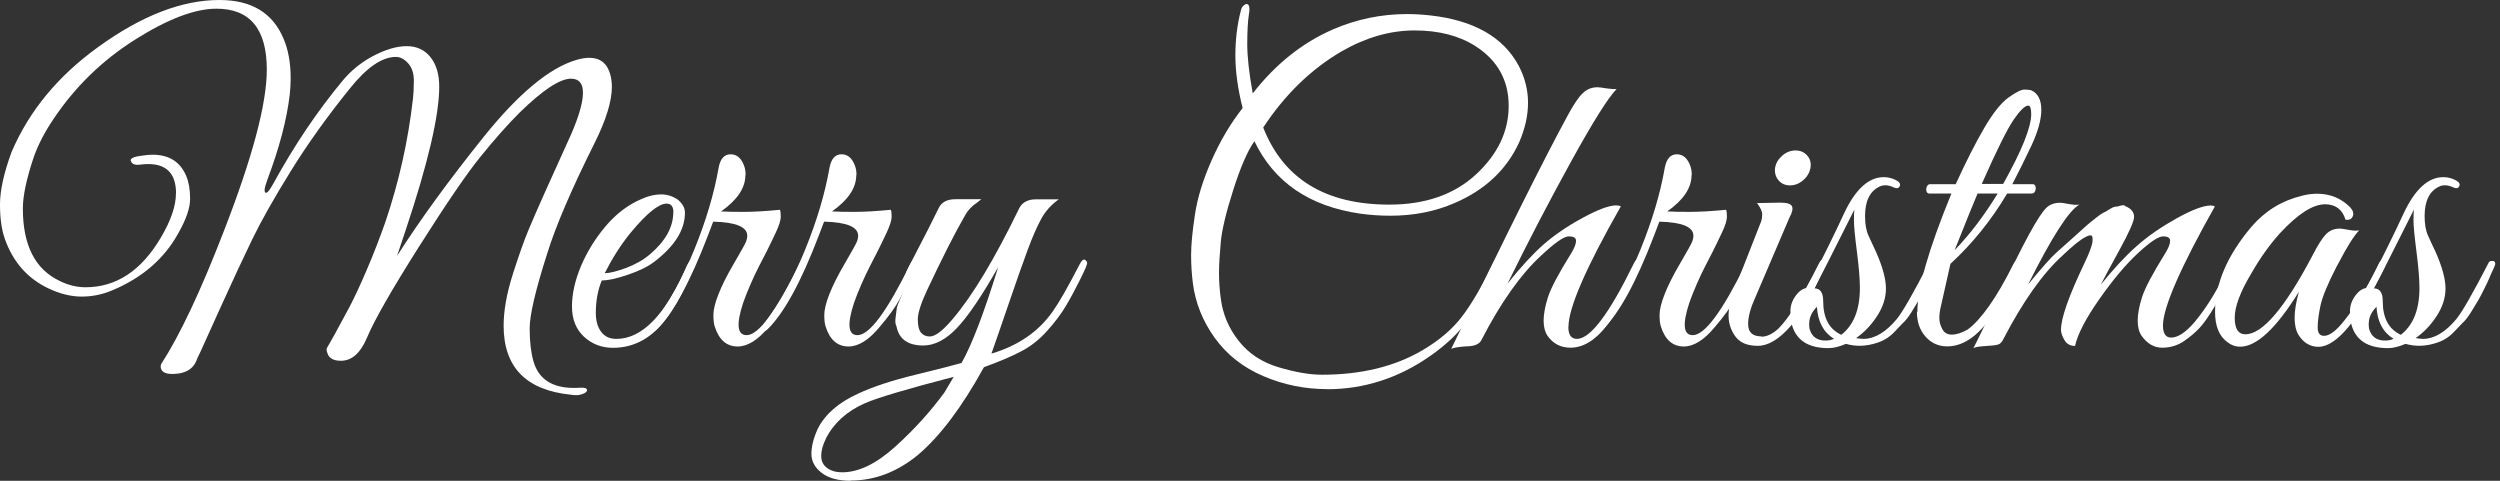 <svg width="338" height="65" viewBox="0 0 338 65" fill="none" xmlns="http://www.w3.org/2000/svg">
<rect x="0" y="0" width="338" height="65" fill="#333333" stroke="none"/>
<path d="M23.801 26.163C23.801 23.519 22.553 22.182 20.057 22.182C19.715 22.182 19.285 22.211 18.794 22.271C18.289 22.33 17.947 22.211 17.754 21.899C17.442 21.483 17.947 21.186 19.255 21.038C19.715 20.963 20.176 20.919 20.637 20.919C22.865 20.919 24.381 21.885 25.183 23.801C25.525 24.603 25.703 25.643 25.703 26.877C25.703 28.11 25.168 29.685 24.083 31.571C22.197 34.989 19.24 37.544 15.214 39.238C13.862 39.817 12.48 40.099 11.039 40.099C9.598 40.099 8.112 39.728 6.567 39C3.729 37.663 1.738 35.405 0.639 32.255C0.208 31.022 0 29.477 0 27.619C0 25.762 0.52 23.4 1.56 20.562C3.937 14.991 7.859 10.251 13.312 6.329C19.151 2.11 24.603 0 29.67 0C33.978 0 36.846 1.723 38.317 5.185C38.97 6.686 39.297 8.483 39.297 10.608C39.297 11.306 39.253 12.005 39.178 12.747C38.792 16.09 37.797 19.909 36.177 24.217C35.91 24.945 35.776 25.435 35.776 25.688C35.776 25.941 35.835 26.059 35.954 26.059C36.147 26.104 36.474 25.688 36.935 24.856C39.773 19.671 42.907 15.021 46.325 10.905C47.439 9.568 48.776 8.469 50.351 7.622C52.074 6.701 53.619 6.24 54.986 6.24C56.353 6.24 57.423 6.745 58.21 7.741C58.998 8.736 59.384 10.058 59.384 11.722C59.384 15.6 57.869 22.078 54.838 31.141C54.229 32.953 53.842 34.097 53.679 34.602C56.784 29.729 60.706 24.351 65.401 18.497C70.111 12.643 74.286 9.167 77.941 8.097C78.594 7.904 79.174 7.815 79.664 7.815C81.12 7.815 82.071 8.543 82.487 9.999C82.635 10.504 82.725 11.069 82.725 11.722C82.725 13.683 81.952 16.194 80.422 19.27C77.272 25.569 75.118 30.591 73.974 34.305C72.399 39.223 71.611 42.581 71.611 44.393C71.611 46.206 71.79 47.691 72.131 48.88C72.83 51.257 74.642 52.446 77.599 52.446C77.747 52.446 78.074 52.446 78.55 52.416C79.025 52.401 79.293 52.475 79.352 52.669C79.411 52.862 79.278 53.04 78.951 53.189C78.624 53.337 78.297 53.426 77.97 53.426C77.643 53.426 77.391 53.411 77.198 53.367C71.121 52.758 68.09 49.638 68.09 44.037C68.09 42.001 68.506 39.683 69.323 37.098C70.155 34.498 70.854 32.522 71.433 31.141C72.354 28.912 74.301 24.559 77.257 18.066C78.297 15.645 78.817 13.802 78.817 12.539C78.817 11.277 78.282 10.638 77.198 10.638C75.697 10.638 73.379 12.168 70.23 15.243C68.61 16.863 66.872 18.824 64.985 21.157C63.098 23.474 60.32 27.56 56.635 33.369C52.951 39.193 50.603 43.294 49.608 45.671C48.731 47.751 47.558 48.776 46.087 48.776C45.047 48.776 44.438 48.405 44.245 47.677C44.126 47.365 44.126 47.127 44.245 46.963C44.363 46.785 44.72 46.146 45.344 45.032C45.953 43.918 46.592 42.744 47.246 41.511C47.899 40.278 48.672 38.614 49.578 36.504C50.485 34.394 51.317 32.24 52.089 30.056C53.931 24.633 55.179 19.077 55.833 13.342C55.907 12.688 55.952 11.871 55.952 10.89C55.952 9.91 55.699 9.137 55.179 8.558C54.659 7.978 54.11 7.696 53.53 7.696C51.643 7.696 49.578 9.122 47.305 11.96C44.23 15.763 41.555 19.507 39.297 23.162C37.024 26.832 35.286 29.907 34.082 32.403C32.879 34.899 31.467 37.901 29.878 41.422C28.288 44.943 27.441 46.815 27.337 47.038C27.248 47.261 27.099 47.558 26.936 47.899C26.758 48.241 26.624 48.568 26.505 48.88C26 49.994 24.93 50.559 23.281 50.559C22.315 50.559 21.795 50.247 21.721 49.638C21.721 49.519 21.736 49.385 21.781 49.237C24.321 45.314 27.114 39.386 30.19 31.438C34.112 21.379 36.073 14.04 36.073 9.419C36.073 3.922 33.8 1.174 29.269 1.174C26.342 1.174 22.672 2.57 18.23 5.378C13.787 8.186 10.118 11.767 7.191 16.15C6.032 17.873 5.17 19.552 4.591 21.157C3.595 24.113 3.09 26.461 3.09 28.184C3.09 33.146 4.739 36.4 8.053 37.975C9.211 38.554 10.37 38.837 11.574 38.837C15.719 38.837 19.121 36.593 21.766 32.091C23.103 29.818 23.786 27.842 23.786 26.163H23.801Z" fill="white"/>
<path d="M81.358 37.915C80.823 39.223 80.555 40.679 80.555 42.298C80.555 43.368 80.793 44.23 81.284 44.869C81.759 45.507 82.442 45.819 83.334 45.819C86.825 45.819 90.005 42.536 92.842 35.969C93.11 35.36 93.437 35.093 93.823 35.167C93.972 35.211 94.046 35.301 94.046 35.449C94.046 35.598 93.615 36.608 92.753 38.48C91.891 40.337 91.015 41.853 90.138 42.997C88.177 45.686 85.755 47.023 82.873 47.023C81.343 47.023 80.035 46.518 78.951 45.522C77.881 44.527 77.332 43.16 77.332 41.437C77.332 39.713 77.748 37.871 78.565 35.939C79.397 33.993 80.511 32.195 81.937 30.517C83.364 28.853 84.998 27.619 86.84 26.862C87.717 26.475 88.564 26.282 89.381 26.282C90.198 26.282 90.941 26.52 91.624 26.981C92.278 27.515 92.605 28.11 92.605 28.763C92.605 31.066 91.223 33.28 88.46 35.39C87.613 36.043 86.424 36.623 84.894 37.143C83.364 37.663 82.19 37.915 81.373 37.915H81.358ZM91.045 28.689C91.045 27.917 90.733 27.53 90.124 27.53C89.054 27.53 87.419 28.853 85.221 31.512C83.913 33.131 82.769 34.929 81.759 36.935C82.413 36.935 83.364 36.697 84.612 36.237C85.859 35.776 86.944 35.167 87.865 34.394C89.975 32.597 91.03 30.695 91.03 28.689H91.045Z" fill="white"/>
<path d="M100.776 23.682C100.776 25.406 99.676 27.04 97.492 28.585C98.265 28.63 99.29 28.645 100.568 28.645C101.846 28.645 103.48 28.555 105.441 28.362C105.515 28.481 105.56 28.778 105.56 29.283C105.56 29.789 105.322 30.517 104.862 31.497C104.401 32.478 103.985 33.325 103.628 34.038C103.257 34.751 102.915 35.419 102.588 36.058C102.262 36.697 101.89 37.47 101.489 38.391C101.088 39.312 100.746 40.159 100.479 40.931C99.513 43.858 99.676 45.314 100.939 45.314C102.559 45.314 104.936 42.105 108.086 35.687C108.353 35.182 108.576 34.989 108.754 35.107C108.932 35.226 109.007 35.36 109.007 35.538C109.007 35.717 108.754 36.311 108.264 37.321C107.759 38.331 107.224 39.386 106.644 40.456C106.065 41.526 105.159 42.774 103.94 44.2C102.484 45.968 101.073 46.845 99.736 46.845C98.235 46.845 97.195 45.938 96.631 44.141C96.512 43.799 96.452 43.279 96.452 42.581C96.452 41.882 96.675 40.961 97.121 39.817C97.567 38.658 98.265 37.262 99.231 35.613C100.196 33.963 100.731 32.998 100.85 32.701C100.969 32.418 101.028 32.136 101.028 31.869C101.028 30.68 99.498 30.041 96.423 29.967L95.724 31.809C93.303 38.153 90.985 42.387 88.756 44.542C88.37 44.883 88.177 44.765 88.177 44.2C88.177 44.081 88.222 43.947 88.296 43.799C90.45 40.961 92.307 37.589 93.882 33.711C95.457 29.833 96.556 26.149 97.166 22.642C97.388 21.454 97.938 20.86 98.785 20.86C99.632 20.86 100.241 21.394 100.627 22.479C100.746 22.821 100.806 23.222 100.806 23.682H100.776Z" fill="white"/>
<path d="M115.767 23.682C115.767 25.406 114.667 27.04 112.483 28.585C113.256 28.63 114.281 28.645 115.559 28.645C116.837 28.645 118.471 28.555 120.432 28.362C120.506 28.481 120.551 28.778 120.551 29.283C120.551 29.789 120.313 30.517 119.853 31.497C119.392 32.478 118.976 33.325 118.619 34.038C118.248 34.751 117.906 35.419 117.579 36.058C117.253 36.697 116.881 37.47 116.48 38.391C116.079 39.312 115.737 40.159 115.47 40.931C114.504 43.858 114.667 45.314 115.93 45.314C117.55 45.314 119.927 42.105 123.077 35.687C123.344 35.182 123.567 34.989 123.745 35.107C123.923 35.226 123.998 35.36 123.998 35.538C123.998 35.717 123.745 36.311 123.255 37.321C122.75 38.331 122.215 39.386 121.635 40.456C121.056 41.526 120.15 42.774 118.931 44.2C117.475 45.968 116.064 46.845 114.727 46.845C113.226 46.845 112.186 45.938 111.622 44.141C111.503 43.799 111.443 43.279 111.443 42.581C111.443 41.882 111.666 40.961 112.112 39.817C112.558 38.673 113.256 37.262 114.222 35.613C115.187 33.963 115.722 32.998 115.841 32.701C115.96 32.418 116.019 32.136 116.019 31.869C116.019 30.68 114.489 30.041 111.414 29.967L110.715 31.809C108.294 38.153 105.976 42.387 103.747 44.542C103.361 44.883 103.168 44.765 103.168 44.2C103.168 44.081 103.213 43.947 103.287 43.799C105.441 40.961 107.298 37.589 108.873 33.711C110.448 29.833 111.547 26.149 112.157 22.642C112.394 21.454 112.929 20.86 113.776 20.86C114.623 20.86 115.232 21.394 115.618 22.479C115.737 22.821 115.797 23.222 115.797 23.682H115.767Z" fill="white"/>
<path d="M115.009 65C113.315 65 112.008 64.643 111.087 63.93C110.166 63.217 109.705 62.37 109.705 61.36C109.705 60.35 109.987 59.221 110.567 57.958C111.562 55.997 113.375 54.422 115.99 53.233C117.951 52.312 120.536 51.45 123.775 50.663C126.999 49.875 129.079 49.341 130 49.073C131.382 46.651 133.031 42.328 134.962 36.103C132.734 40.025 130.877 42.774 129.376 44.349C127.875 45.923 126.36 46.711 124.83 46.711C122.75 46.711 121.546 45.849 121.205 44.126C121.056 43.858 121.011 43.457 121.086 42.922C121.16 42.387 121.205 42.001 121.234 41.763C121.249 41.526 121.383 41.154 121.606 40.634C121.829 40.114 121.992 39.743 122.066 39.505C122.482 38.629 122.854 37.93 123.166 37.425C122.557 37.425 122.378 37.113 122.646 36.504L123.686 34.483C124.993 31.987 126.063 29.878 126.91 28.14C127.296 27.337 128.039 26.936 129.153 26.936H132.674C132.6 27.01 132.407 27.159 132.095 27.397C131.397 27.857 130.891 28.392 130.535 29.016C129.153 31.393 127.43 34.795 125.35 39.208C124.503 41.021 124.087 42.343 124.087 43.19C124.087 44.037 124.235 44.631 124.518 44.973C124.8 45.314 125.201 45.493 125.706 45.493C126.434 45.493 127.459 44.72 128.752 43.19C131.486 39.995 134.487 34.989 137.8 28.154C138.216 27.352 138.974 26.951 140.043 26.951H143.149C142.153 27.649 141.366 28.511 140.786 29.566C140.207 30.621 139.583 32.047 138.914 33.859C138.246 35.657 137.399 38.064 136.374 41.065C135.349 44.066 134.576 46.31 134.041 47.81C137.651 46.741 140.415 44.839 142.331 42.105C143.178 40.917 144.382 38.807 145.957 35.761C146.224 35.226 146.462 35.018 146.67 35.122C146.878 35.241 146.982 35.39 146.982 35.583C146.982 35.776 146.67 36.519 146.031 37.797C145.392 39.089 144.753 40.278 144.099 41.377C143.446 42.477 142.599 43.591 141.559 44.75C140.519 45.909 139.375 46.815 138.097 47.483C136.834 48.152 135.141 48.88 133.031 49.638C130.074 55.016 127.103 58.968 124.102 61.509C121.294 63.812 118.263 64.97 114.994 64.97L115.009 65ZM111.666 59.295C111.25 60.142 111.027 60.914 111.027 61.627C111.027 62.341 111.295 62.89 111.83 63.277C112.365 63.663 113.033 63.856 113.85 63.856C116.079 63.856 118.456 62.712 120.997 60.424C123.537 58.136 125.766 55.685 127.682 53.07L128.945 50.945C122.601 52.594 118.619 53.783 116.955 54.511C114.504 55.581 112.736 57.185 111.651 59.295H111.666Z" fill="white"/>
<path d="M179.43 52.609C176.429 52.609 173.561 52.03 170.813 50.856C168.064 49.682 165.88 47.959 164.246 45.701C162.611 43.427 161.616 40.961 161.274 38.272C161.126 37.128 161.037 35.85 161.037 34.469C161.037 33.087 161.215 31.259 161.557 29.001C161.898 26.728 162.656 24.277 163.83 21.632C165.003 18.987 166.4 16.64 168.005 14.605C167.351 12.034 167.024 9.657 167.024 7.488C167.024 5.319 167.277 3.298 167.767 1.411C167.841 1.099 167.975 0.877 168.138 0.743C168.317 0.609 168.435 0.535 168.51 0.535C168.896 0.535 169.015 1.01 168.851 1.946C168.703 2.882 168.629 4.234 168.629 5.973C168.629 7.711 168.881 9.939 169.371 12.629C172.447 8.677 176.057 5.794 180.202 3.982C183.397 2.6 186.739 1.902 190.231 1.902C191.226 1.902 192.266 1.961 193.336 2.08C199.249 2.734 203.246 5.007 205.326 8.885C206.173 10.504 206.589 12.168 206.589 13.891C206.589 15.615 206.187 17.413 205.385 19.255C203.691 22.939 200.794 25.673 196.679 27.441C194.034 28.6 191.122 29.165 187.973 29.165C186.635 29.165 185.269 29.075 183.887 28.882C177.008 27.887 172.254 24.618 169.594 19.091C168.673 20.399 167.722 22.583 166.742 25.658C165.761 28.734 165.197 31.096 165.048 32.745C164.899 34.394 164.81 35.776 164.81 36.89C164.81 38.005 164.885 39.163 165.048 40.352C165.315 42.462 166.118 44.378 167.47 46.087C168.807 47.795 170.605 48.984 172.863 49.653C175.121 50.321 177.053 50.663 178.717 50.663C184.05 50.663 188.611 49.549 192.37 47.32C194.643 45.983 196.411 44.453 197.704 42.744C198.997 41.035 200.363 38.688 201.819 35.687C202.057 35.182 202.295 35.018 202.533 35.167C202.785 35.315 202.77 35.687 202.503 36.266C201.047 39.223 199.695 41.57 198.447 43.294C197.199 45.017 195.505 46.637 193.351 48.137C189.042 51.138 184.407 52.624 179.4 52.624L179.43 52.609ZM170.783 17.234C173.517 24.187 179.192 27.664 187.839 27.664C192.712 27.664 196.619 26.297 199.561 23.578C202.503 20.845 203.974 17.754 203.974 14.307C203.974 10.861 202.473 8.157 199.487 6.24C197.258 4.814 194.51 4.115 191.241 4.115C187.973 4.115 184.689 5.051 181.391 6.938C177.246 9.36 173.71 12.792 170.783 17.249V17.234Z" fill="white"/>
<path d="M212.041 44.2C212.041 45.27 212.428 45.819 213.2 45.819C215.013 45.819 217.553 42.447 220.866 35.672C221.134 35.137 221.372 34.929 221.58 35.033C221.788 35.152 221.892 35.301 221.892 35.494C221.892 35.687 221.669 36.237 221.223 37.128C220.777 38.034 220.332 38.896 219.901 39.728C219.455 40.56 218.816 41.645 217.969 42.982C216.201 45.671 214.314 47.008 212.324 47.008C211.016 47.008 209.976 46.473 209.218 45.389C208.877 44.883 208.698 44.2 208.698 43.338C208.698 42.477 208.892 41.422 209.278 40.203C209.664 38.97 210.719 36.98 212.442 34.216C212.858 33.518 213.081 32.983 213.081 32.567C213.081 32.151 212.754 31.958 212.101 31.958C211.447 31.958 210.199 32.819 208.357 34.558C205.593 37.098 202.904 40.902 200.289 45.968C200.022 46.547 199.309 46.83 198.165 46.83C197.125 46.904 196.471 47.023 196.204 47.172C203.498 32.002 208.788 21.409 212.056 15.422C212.784 14.085 213.423 13.134 213.988 12.599C214.537 12.064 215.206 11.797 215.978 11.797C216.172 11.797 216.573 11.841 217.182 11.945C217.791 12.034 218.252 12.064 218.564 12.034C217.405 13.223 215.34 16.521 212.368 21.914C209.397 27.308 206.544 32.79 203.81 38.361C205.608 36.088 207.242 34.335 208.684 33.057C210.125 31.794 211.878 30.591 213.958 29.462C216.038 28.333 217.553 27.768 218.504 27.768C218.742 27.768 218.95 27.813 219.143 27.887C214.418 36.192 212.056 41.615 212.056 44.2H212.041Z" fill="white"/>
<path d="M228.696 23.682C228.696 25.406 227.597 27.04 225.413 28.585C226.185 28.63 227.21 28.645 228.488 28.645C229.766 28.645 231.4 28.555 233.361 28.362C233.435 28.481 233.48 28.778 233.48 29.283C233.48 29.789 233.257 30.517 232.782 31.497C232.321 32.478 231.905 33.325 231.549 34.038C231.177 34.751 230.835 35.419 230.509 36.058C230.182 36.697 229.81 37.47 229.409 38.391C229.008 39.312 228.666 40.159 228.399 40.931C227.433 43.858 227.597 45.314 228.859 45.314C230.479 45.314 232.856 42.105 236.006 35.687C236.273 35.182 236.496 34.989 236.674 35.107C236.853 35.226 236.927 35.36 236.927 35.538C236.927 35.717 236.674 36.311 236.184 37.321C235.679 38.331 235.144 39.386 234.565 40.456C233.985 41.526 233.079 42.774 231.861 44.2C230.405 45.968 228.993 46.845 227.656 46.845C226.155 46.845 225.115 45.938 224.551 44.141C224.432 43.799 224.373 43.279 224.373 42.581C224.373 41.882 224.595 40.961 225.041 39.817C225.487 38.658 226.185 37.262 227.151 35.613C228.117 33.963 228.651 32.998 228.77 32.701C228.889 32.418 228.949 32.136 228.949 31.869C228.949 30.68 227.418 30.041 224.343 29.967L223.645 31.809C221.223 38.153 218.905 42.387 216.677 44.542C216.29 44.883 216.097 44.765 216.097 44.2C216.097 44.081 216.142 43.947 216.216 43.799C218.37 40.961 220.227 37.589 221.802 33.711C223.377 29.833 224.477 26.149 225.086 22.642C225.323 21.454 225.858 20.86 226.705 20.86C227.552 20.86 228.161 21.394 228.547 22.479C228.666 22.821 228.726 23.222 228.726 23.682H228.696Z" fill="white"/>
<path d="M238.145 45.522C238.873 45.522 239.646 45.151 240.448 44.423C241.874 42.997 243.672 40.099 245.871 35.717C246.138 35.137 246.406 34.974 246.673 35.197C246.747 35.271 246.792 35.405 246.792 35.568C246.792 35.731 246.643 36.162 246.331 36.831C246.019 37.499 245.752 38.109 245.499 38.644C245.247 39.178 244.771 40.055 244.058 41.258C243.345 42.462 242.706 43.398 242.127 44.051C240.552 45.864 239.066 46.755 237.655 46.755C236.243 46.755 235.248 46.34 234.624 45.493C234.015 44.646 233.703 43.71 233.703 42.67C233.703 41.63 233.955 40.501 234.446 39.267L238.13 29.878C238.205 29.64 238.249 29.343 238.249 28.957C238.249 28.57 238.011 28.08 237.551 27.456L240.715 27.397C241.592 27.397 242.112 27.56 242.275 27.887C242.424 28.214 242.32 28.719 241.934 29.417L237.328 40.189C236.674 41.615 236.347 42.818 236.347 43.814C236.347 44.928 236.942 45.478 238.13 45.478L238.145 45.522ZM243.791 24.366C243.256 24.826 242.662 25.064 242.008 25.064C241.354 25.064 240.834 24.826 240.448 24.366C240.062 23.905 239.913 23.355 239.987 22.702C240.106 22.048 240.433 21.498 240.968 21.038C241.503 20.577 242.097 20.34 242.751 20.34C243.405 20.34 243.939 20.577 244.341 21.038C244.742 21.498 244.89 22.063 244.771 22.702C244.653 23.355 244.326 23.905 243.791 24.366Z" fill="white"/>
<path d="M250.878 45.701C251.383 45.775 251.725 45.819 251.918 45.819C253.448 45.819 254.978 44.913 256.464 43.115C257.266 42.12 258.707 39.594 260.787 35.568C260.862 35.375 260.995 35.286 261.189 35.286C261.53 35.241 261.709 35.375 261.709 35.687C261.709 35.761 261.619 35.984 261.456 36.355C261.278 36.727 261.114 37.083 260.966 37.455C260.817 37.826 260.565 38.346 260.223 39.045C259.881 39.743 259.584 40.293 259.331 40.723C259.079 41.139 258.767 41.659 258.381 42.283C257.994 42.893 257.608 43.383 257.222 43.725L256.018 44.987C255.365 45.641 254.592 46.102 253.715 46.369C252.289 46.83 250.907 46.874 249.57 46.488C248.679 46.874 247.891 47.067 247.208 47.067C244.474 47.067 242.825 45.998 242.246 43.843C242.127 43.338 242.067 42.744 242.067 42.031C242.067 41.318 242.305 40.634 242.781 39.981C243.256 39.327 243.776 38.985 244.311 38.941C246.272 35.211 247.936 31.854 249.318 28.853C250.848 25.584 252.646 23.95 254.681 23.95C255.216 23.95 255.751 24.069 256.271 24.321C256.791 24.574 256.984 24.856 256.85 25.153C256.717 25.465 256.434 25.525 256.018 25.331C255.602 25.138 255.231 25.049 254.919 25.049C254.607 25.049 254.339 25.109 254.117 25.227C252.809 25.837 252.155 27.174 252.155 29.209C252.155 30.279 252.304 31.17 252.616 31.854C252.928 32.552 253.27 33.295 253.656 34.097C254.533 36.088 254.978 37.722 254.978 39C254.978 40.278 254.577 41.511 253.775 42.744C252.973 43.977 252.007 44.973 250.893 45.745L250.878 45.701ZM244.593 43.739C244.593 43.977 244.608 44.215 244.653 44.482C244.965 45.522 245.663 46.042 246.792 46.042C247.253 46.042 247.639 45.968 247.951 45.805C246.525 44.928 245.767 43.487 245.648 41.481C244.95 42.179 244.608 42.922 244.608 43.725L244.593 43.739ZM248.917 45.285C250.61 43.977 251.457 41.867 251.457 38.941C251.457 37.752 251.323 36.118 251.056 34.038C250.789 31.958 250.655 30.561 250.655 29.833C250.655 29.105 250.67 28.6 250.714 28.333C247.787 34.171 245.99 37.722 245.291 38.985C246.094 38.985 246.495 39.565 246.495 40.709C246.495 42.982 247.297 44.497 248.917 45.255V45.285Z" fill="white"/>
<path d="M259.227 42.179C259.227 38.985 260.757 33.651 263.833 26.163H260.832C260.639 26.163 260.52 26.059 260.46 25.851C260.401 25.643 260.416 25.435 260.52 25.213C260.609 25.005 260.757 24.901 260.951 24.901H264.412C265.794 21.87 267.087 19.329 268.275 17.294C269.464 15.258 270.563 13.891 271.559 13.178C272.554 12.465 273.282 12.109 273.713 12.109C274.144 12.109 274.471 12.153 274.664 12.227C275.54 12.643 275.986 13.52 275.986 14.842C275.986 16.165 275.54 17.769 274.664 19.656C273.772 21.543 272.911 23.281 272.064 24.901H274.827C275.02 24.901 275.139 25.005 275.199 25.213C275.258 25.421 275.243 25.643 275.139 25.851C275.05 26.059 274.901 26.163 274.708 26.163H271.365C269.256 29.729 266.7 32.909 263.699 35.672L262.377 41.555C262.258 42.061 262.199 42.551 262.199 43.026C262.199 43.502 262.332 43.992 262.6 44.497C262.867 45.002 263.298 45.24 263.863 45.24C264.516 45.24 265.244 45.002 266.047 44.542C267.889 43.16 269.924 40.263 272.153 35.835C272.301 35.494 272.495 35.286 272.703 35.197C272.911 35.122 273.044 35.167 273.074 35.345C273.119 35.523 273.059 35.791 272.896 36.177C271.633 38.822 270.623 40.709 269.895 41.823C267.815 45.166 265.616 46.83 263.268 46.83C262.08 46.83 261.099 46.384 260.327 45.507C259.554 44.631 259.168 43.517 259.168 42.165L259.227 42.179ZM270.073 26.163H267.369C266.908 27.233 265.868 29.789 264.264 33.83C266.344 31.675 268.275 29.12 270.088 26.163H270.073ZM270.816 24.886C273.356 20.354 274.619 17.205 274.619 15.437C274.619 14.664 274.485 14.278 274.218 14.278C273.787 14.278 273.148 14.887 272.287 16.12C271.425 17.353 269.969 20.265 267.933 24.871H270.816V24.886Z" fill="white"/>
<path d="M299.461 27.887C294.766 36.222 292.433 41.6 292.433 44.022C292.433 45.092 292.805 45.641 293.533 45.641C294.454 45.641 295.509 44.943 296.697 43.561C298.51 41.377 300.085 38.748 301.422 35.672C301.66 35.137 301.882 34.929 302.12 35.033C302.358 35.152 302.462 35.301 302.462 35.494C302.462 35.687 302.269 36.162 301.882 36.935C301.496 37.708 301.184 38.317 300.961 38.777C300.724 39.238 300.218 40.129 299.431 41.422C298.644 42.729 297.975 43.695 297.41 44.304C296.846 44.913 296.148 45.522 295.271 46.117C294.409 46.711 293.429 47.008 292.329 47.008C291.23 47.008 290.309 46.473 289.536 45.389C289.194 44.883 289.016 44.2 289.016 43.338C289.016 42.477 289.209 41.422 289.596 40.203C289.982 38.97 291.037 36.98 292.76 34.216C293.176 33.518 293.399 32.983 293.399 32.567C293.399 32.151 293.087 31.958 292.448 31.958C291.809 31.958 290.665 32.73 289.016 34.261C287.367 35.791 285.629 37.871 283.801 40.486C281.974 43.101 280.889 45.196 280.548 46.77C279.894 46.77 279.418 46.503 279.106 45.968C278.794 45.433 278.646 44.973 278.646 44.586C278.646 43.011 279.701 40.01 281.81 35.598C282.509 34.142 282.865 33.146 282.91 32.626C282.954 32.106 282.88 31.839 282.702 31.824C282.524 31.809 282.286 31.869 281.989 32.032C281.29 32.374 280.236 33.221 278.824 34.573C276.135 37.024 273.49 40.783 270.876 45.805C270.682 46.221 270.445 46.488 270.162 46.577C269.88 46.666 269.301 46.741 268.469 46.785C267.622 46.83 267.072 46.919 266.805 47.068C267.503 45.73 268.706 43.205 270.43 39.52C273.535 32.909 275.615 29.105 276.655 28.11C277.116 27.649 277.754 27.412 278.557 27.412C278.705 27.412 279.106 27.471 279.745 27.59C280.384 27.709 280.845 27.724 281.157 27.649C279.73 28.422 277.413 32.032 274.189 38.48C276.001 36.252 277.294 34.795 278.081 34.097C278.869 33.399 279.448 32.894 279.834 32.537C280.221 32.196 280.518 31.928 280.726 31.735C280.934 31.542 281.246 31.259 281.647 30.903C282.048 30.532 282.36 30.264 282.568 30.101C282.776 29.922 283.073 29.685 283.46 29.387C283.846 29.076 284.143 28.882 284.351 28.778C284.559 28.689 284.856 28.526 285.213 28.288C285.584 28.05 285.852 27.946 286.015 27.946C286.178 27.946 286.431 27.902 286.728 27.798C287.04 27.709 287.248 27.738 287.367 27.887C288.14 28.199 288.526 28.674 288.526 29.328C288.526 29.907 287.872 31.378 286.565 33.77C285.257 36.148 284.41 37.722 284.024 38.495C285.718 36.385 287.322 34.647 288.868 33.28C290.398 31.913 292.225 30.665 294.305 29.506C296.4 28.348 297.93 27.783 298.881 27.783C299.119 27.783 299.297 27.828 299.461 27.902V27.887Z" fill="white"/>
<path d="M315.997 35.865C314.734 38.302 313.976 40.129 313.724 41.333C313.471 42.536 313.352 43.517 313.352 44.274C313.352 45.032 313.634 45.404 314.214 45.404C314.942 45.404 315.848 44.735 316.918 43.383C318.493 41.422 320.053 38.866 321.583 35.717C321.732 35.375 321.91 35.182 322.103 35.137C322.415 35.018 322.564 35.137 322.564 35.479C322.564 35.672 322.504 35.895 322.385 36.177C318.849 43.324 315.878 46.889 313.456 46.889C312.342 46.889 311.436 46.354 310.752 45.27C310.41 44.69 310.232 43.933 310.232 42.967C310.232 42.001 310.425 40.828 310.812 39.446C307.736 44.408 305.092 46.874 302.863 46.874C302.254 46.874 301.689 46.681 301.199 46.295C300.04 45.493 299.476 44.111 299.476 42.15C299.476 38.391 301.11 34.558 304.378 30.68C306.221 28.526 308.494 27.129 311.183 26.476C311.911 26.282 312.609 26.193 313.263 26.193C315.031 26.193 316.532 26.802 317.75 28.035C318.136 28.466 318.255 28.867 318.092 29.239C317.943 29.625 317.616 29.774 317.111 29.7C316.695 28.318 315.759 27.619 314.348 27.619C312.698 27.619 310.663 28.927 308.241 31.542C306.86 33.072 305.567 34.885 304.378 36.965C302.878 39.461 302.135 41.452 302.135 42.952C302.135 44.453 302.61 45.196 303.576 45.196C305.879 45.196 308.895 41.66 312.624 34.587C313.352 33.161 313.961 32.196 314.466 31.675C314.972 31.155 315.596 30.903 316.368 30.903C316.517 30.903 316.918 30.962 317.557 31.081C318.196 31.2 318.656 31.215 318.968 31.141C318.27 31.839 317.289 33.399 316.026 35.836L315.997 35.865Z" fill="white"/>
<path d="M326.53 45.701C327.035 45.775 327.377 45.819 327.57 45.819C329.101 45.819 330.631 44.913 332.117 43.115C332.919 42.12 334.36 39.594 336.44 35.568C336.514 35.375 336.648 35.286 336.841 35.286C337.183 35.241 337.361 35.375 337.361 35.687C337.361 35.761 337.272 35.984 337.109 36.355C336.93 36.727 336.767 37.083 336.618 37.455C336.47 37.826 336.217 38.346 335.875 39.045C335.534 39.743 335.237 40.293 334.984 40.723C334.731 41.139 334.419 41.659 334.033 42.283C333.647 42.893 333.261 43.383 332.874 43.725L331.671 44.987C331.017 45.641 330.245 46.102 329.368 46.369C327.942 46.83 326.56 46.874 325.223 46.488C324.331 46.874 323.559 47.067 322.861 47.067C320.127 47.067 318.478 45.998 317.898 43.843C317.779 43.338 317.72 42.744 317.72 42.031C317.72 41.318 317.958 40.634 318.433 39.981C318.909 39.327 319.429 38.985 319.963 38.941C321.925 35.211 323.589 31.854 324.97 28.853C326.501 25.584 328.298 23.95 330.334 23.95C330.869 23.95 331.403 24.069 331.923 24.321C332.443 24.574 332.637 24.856 332.503 25.153C332.369 25.465 332.087 25.525 331.671 25.331C331.255 25.138 330.883 25.049 330.571 25.049C330.259 25.049 329.992 25.109 329.769 25.227C328.462 25.837 327.808 27.174 327.808 29.209C327.808 30.279 327.957 31.17 328.269 31.854C328.581 32.552 328.922 33.295 329.309 34.097C330.185 36.088 330.631 37.722 330.631 39C330.631 40.278 330.23 41.511 329.427 42.744C328.625 43.977 327.659 44.973 326.545 45.745L326.53 45.701ZM320.246 43.739C320.246 43.977 320.261 44.215 320.305 44.482C320.617 45.522 321.315 46.042 322.445 46.042C322.905 46.042 323.291 45.968 323.603 45.805C322.177 44.928 321.419 43.487 321.301 41.481C320.602 42.179 320.261 42.922 320.261 43.725L320.246 43.739ZM324.569 45.285C326.263 43.977 327.11 41.867 327.11 38.941C327.11 37.752 326.976 36.118 326.709 34.038C326.441 31.958 326.307 30.561 326.307 29.833C326.307 29.105 326.322 28.6 326.367 28.333C323.44 34.171 321.642 37.722 320.944 38.985C321.746 38.985 322.147 39.565 322.147 40.709C322.147 42.982 322.95 44.497 324.569 45.255V45.285Z" fill="white"/>
</svg>
